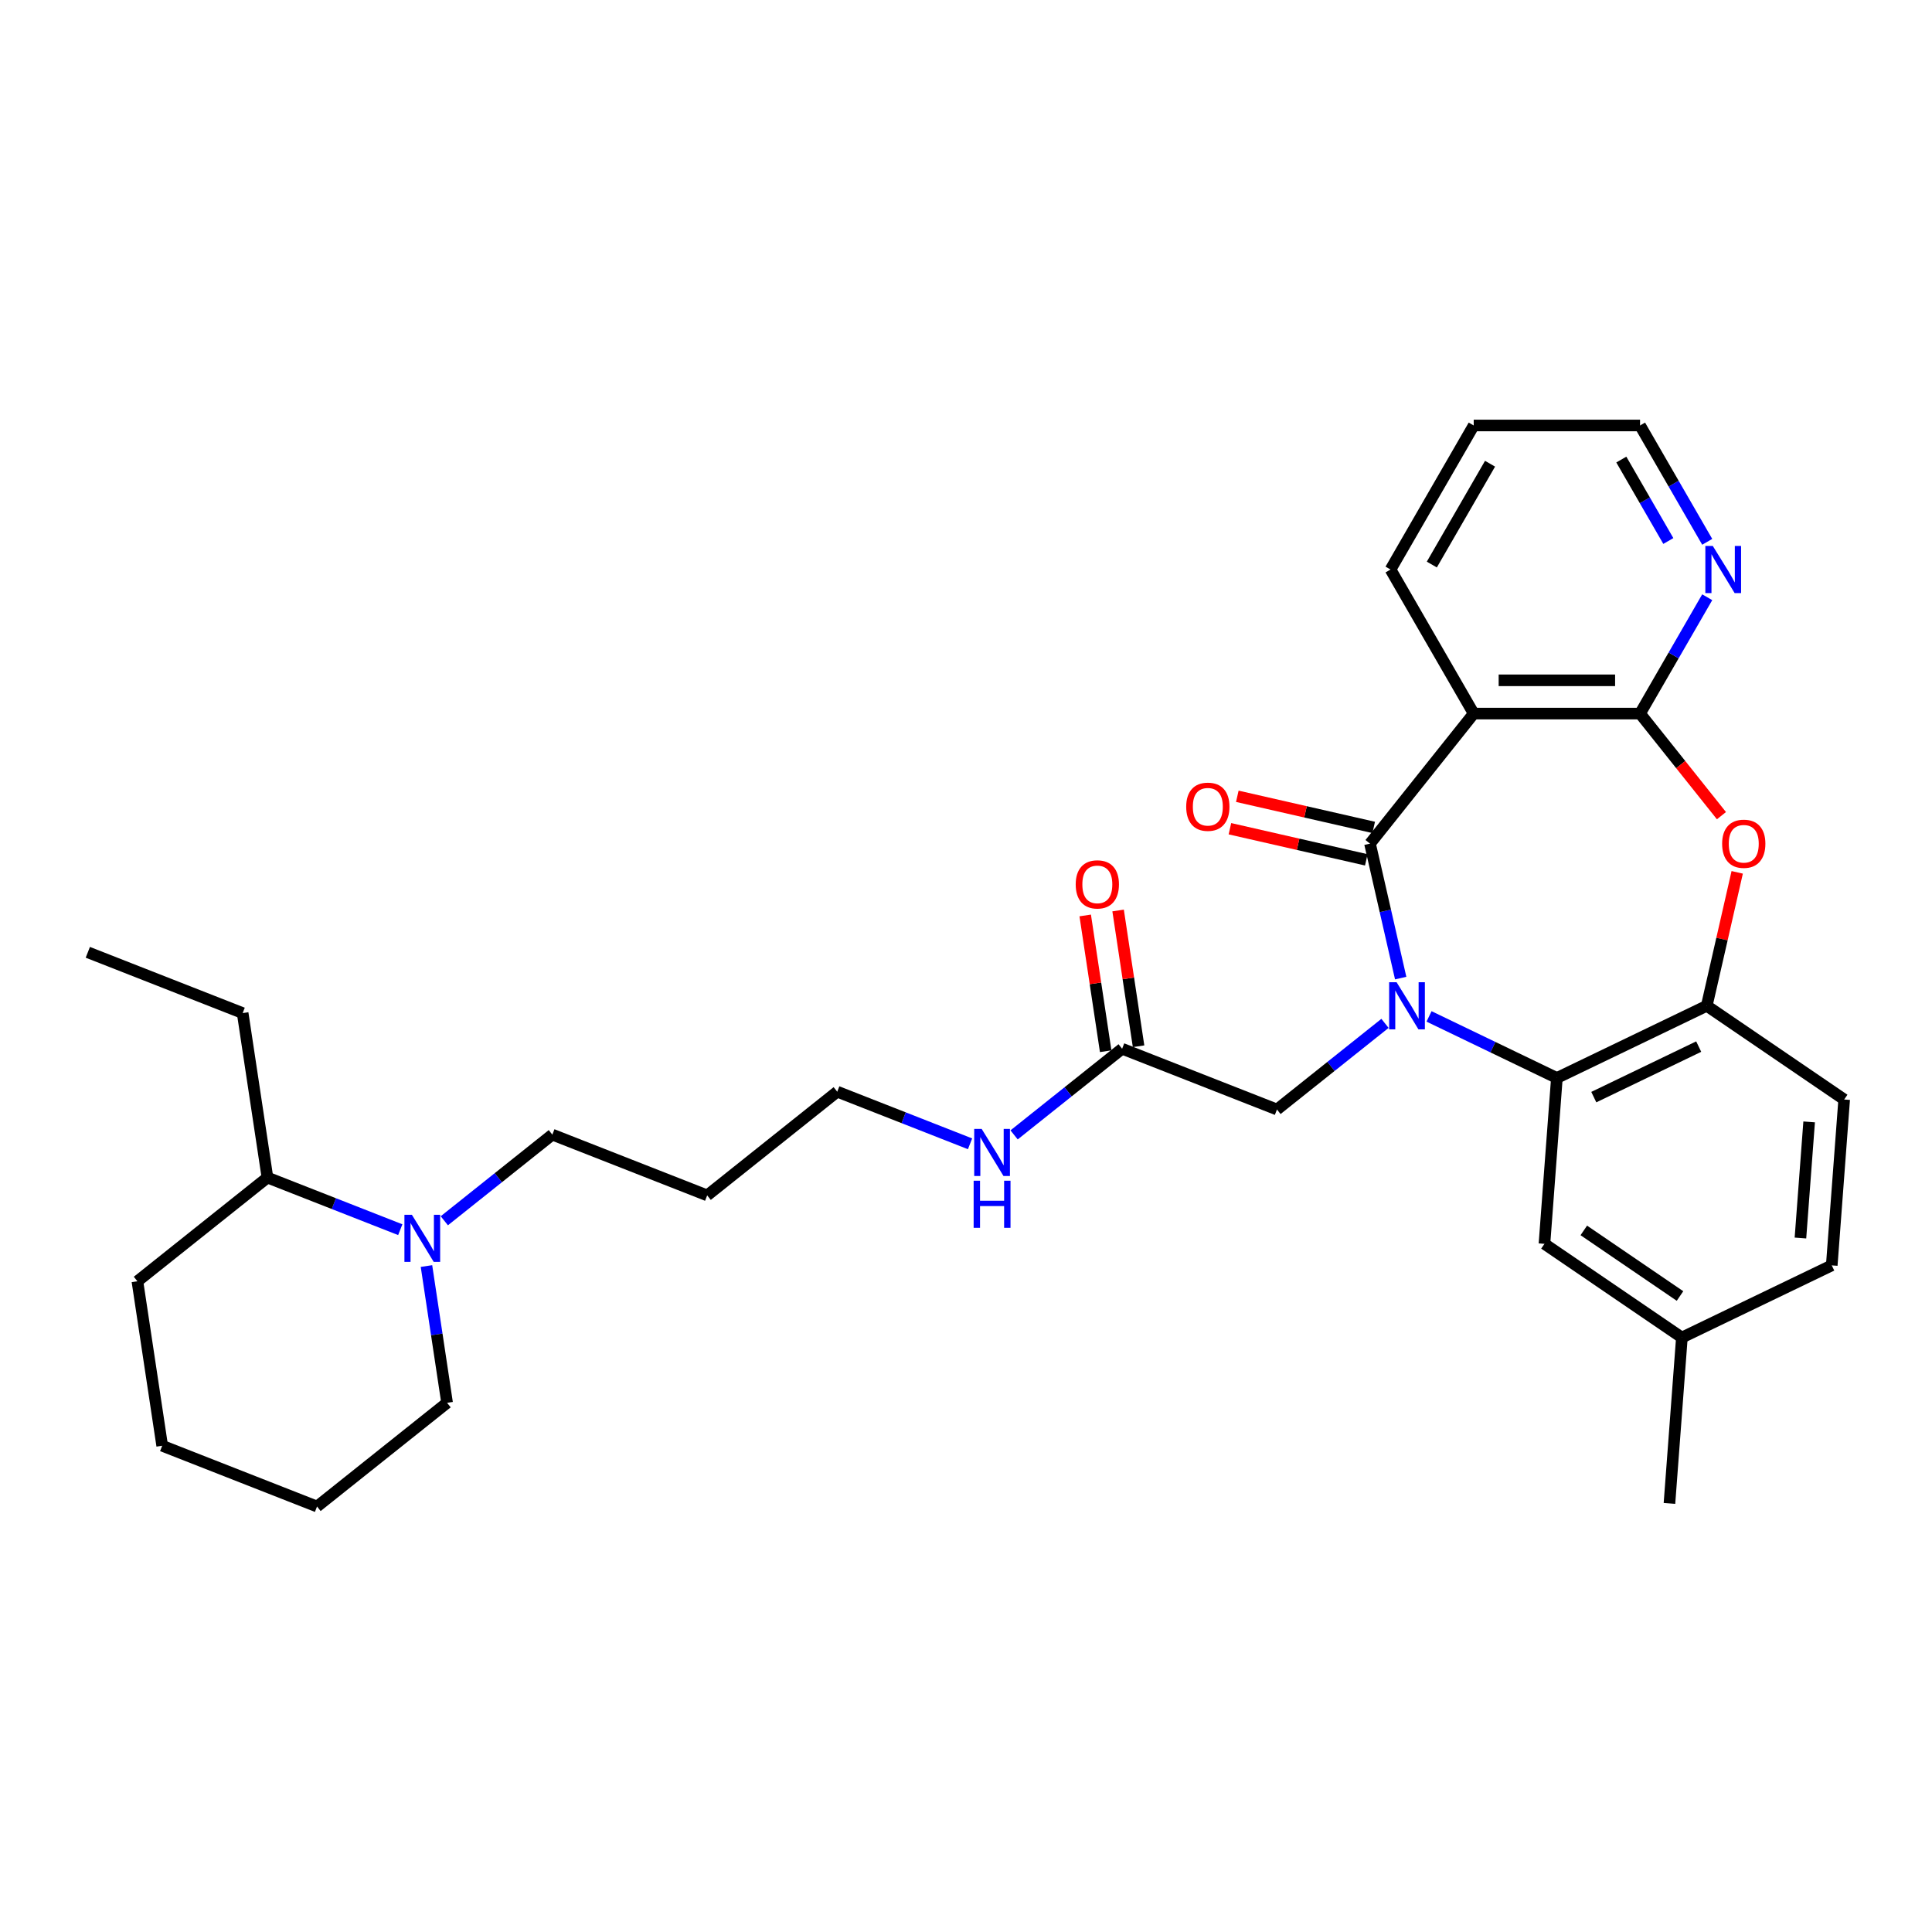 <?xml version='1.0' encoding='iso-8859-1'?>
<svg version='1.1' baseProfile='full'
              xmlns='http://www.w3.org/2000/svg'
                      xmlns:rdkit='http://www.rdkit.org/xml'
                      xmlns:xlink='http://www.w3.org/1999/xlink'
                  xml:space='preserve'
width='1000px' height='1000px' viewBox='0 0 1000 1000'>
<!-- END OF HEADER -->
<rect style='opacity:1.0;fill:#FFFFFF;stroke:none' width='1000' height='1000' x='0' y='0'> </rect>
<path class='bond-0' d='M 724.993,506.257 L 717.051,471.46' style='fill:none;fill-rule:evenodd;stroke:#0000FF;stroke-width:6px;stroke-linecap:butt;stroke-linejoin:miter;stroke-opacity:1' />
<path class='bond-0' d='M 717.051,471.46 L 709.109,436.663' style='fill:none;fill-rule:evenodd;stroke:#000000;stroke-width:6px;stroke-linecap:butt;stroke-linejoin:miter;stroke-opacity:1' />
<path class='bond-2' d='M 739.667,526.091 L 772.752,542.024' style='fill:none;fill-rule:evenodd;stroke:#0000FF;stroke-width:6px;stroke-linecap:butt;stroke-linejoin:miter;stroke-opacity:1' />
<path class='bond-2' d='M 772.752,542.024 L 805.838,557.957' style='fill:none;fill-rule:evenodd;stroke:#000000;stroke-width:6px;stroke-linecap:butt;stroke-linejoin:miter;stroke-opacity:1' />
<path class='bond-7' d='M 716.868,529.692 L 688.911,551.987' style='fill:none;fill-rule:evenodd;stroke:#0000FF;stroke-width:6px;stroke-linecap:butt;stroke-linejoin:miter;stroke-opacity:1' />
<path class='bond-7' d='M 688.911,551.987 L 660.954,574.282' style='fill:none;fill-rule:evenodd;stroke:#000000;stroke-width:6px;stroke-linecap:butt;stroke-linejoin:miter;stroke-opacity:1' />
<path class='bond-1' d='M 709.109,436.663 L 762.79,369.349' style='fill:none;fill-rule:evenodd;stroke:#000000;stroke-width:6px;stroke-linecap:butt;stroke-linejoin:miter;stroke-opacity:1' />
<path class='bond-10' d='M 711.025,428.269 L 675.728,420.213' style='fill:none;fill-rule:evenodd;stroke:#000000;stroke-width:6px;stroke-linecap:butt;stroke-linejoin:miter;stroke-opacity:1' />
<path class='bond-10' d='M 675.728,420.213 L 640.431,412.156' style='fill:none;fill-rule:evenodd;stroke:#FF0000;stroke-width:6px;stroke-linecap:butt;stroke-linejoin:miter;stroke-opacity:1' />
<path class='bond-10' d='M 707.193,445.056 L 671.896,437' style='fill:none;fill-rule:evenodd;stroke:#000000;stroke-width:6px;stroke-linecap:butt;stroke-linejoin:miter;stroke-opacity:1' />
<path class='bond-10' d='M 671.896,437 L 636.6,428.944' style='fill:none;fill-rule:evenodd;stroke:#FF0000;stroke-width:6px;stroke-linecap:butt;stroke-linejoin:miter;stroke-opacity:1' />
<path class='bond-3' d='M 762.79,369.349 L 848.887,369.349' style='fill:none;fill-rule:evenodd;stroke:#000000;stroke-width:6px;stroke-linecap:butt;stroke-linejoin:miter;stroke-opacity:1' />
<path class='bond-3' d='M 775.704,352.13 L 835.972,352.13' style='fill:none;fill-rule:evenodd;stroke:#000000;stroke-width:6px;stroke-linecap:butt;stroke-linejoin:miter;stroke-opacity:1' />
<path class='bond-17' d='M 762.79,369.349 L 719.741,294.787' style='fill:none;fill-rule:evenodd;stroke:#000000;stroke-width:6px;stroke-linecap:butt;stroke-linejoin:miter;stroke-opacity:1' />
<path class='bond-5' d='M 805.838,557.957 L 883.409,520.601' style='fill:none;fill-rule:evenodd;stroke:#000000;stroke-width:6px;stroke-linecap:butt;stroke-linejoin:miter;stroke-opacity:1' />
<path class='bond-5' d='M 824.945,567.868 L 879.244,541.719' style='fill:none;fill-rule:evenodd;stroke:#000000;stroke-width:6px;stroke-linecap:butt;stroke-linejoin:miter;stroke-opacity:1' />
<path class='bond-11' d='M 805.838,557.957 L 799.404,643.813' style='fill:none;fill-rule:evenodd;stroke:#000000;stroke-width:6px;stroke-linecap:butt;stroke-linejoin:miter;stroke-opacity:1' />
<path class='bond-8' d='M 848.887,369.349 L 866.27,339.24' style='fill:none;fill-rule:evenodd;stroke:#000000;stroke-width:6px;stroke-linecap:butt;stroke-linejoin:miter;stroke-opacity:1' />
<path class='bond-8' d='M 866.27,339.24 L 883.654,309.131' style='fill:none;fill-rule:evenodd;stroke:#0000FF;stroke-width:6px;stroke-linecap:butt;stroke-linejoin:miter;stroke-opacity:1' />
<path class='bond-31' d='M 848.887,369.349 L 869.953,395.765' style='fill:none;fill-rule:evenodd;stroke:#000000;stroke-width:6px;stroke-linecap:butt;stroke-linejoin:miter;stroke-opacity:1' />
<path class='bond-31' d='M 869.953,395.765 L 891.019,422.181' style='fill:none;fill-rule:evenodd;stroke:#FF0000;stroke-width:6px;stroke-linecap:butt;stroke-linejoin:miter;stroke-opacity:1' />
<path class='bond-4' d='M 899.175,451.523 L 891.292,486.062' style='fill:none;fill-rule:evenodd;stroke:#FF0000;stroke-width:6px;stroke-linecap:butt;stroke-linejoin:miter;stroke-opacity:1' />
<path class='bond-4' d='M 891.292,486.062 L 883.409,520.601' style='fill:none;fill-rule:evenodd;stroke:#000000;stroke-width:6px;stroke-linecap:butt;stroke-linejoin:miter;stroke-opacity:1' />
<path class='bond-12' d='M 883.409,520.601 L 954.545,569.101' style='fill:none;fill-rule:evenodd;stroke:#000000;stroke-width:6px;stroke-linecap:butt;stroke-linejoin:miter;stroke-opacity:1' />
<path class='bond-6' d='M 229.977,631.869 L 257.934,609.574' style='fill:none;fill-rule:evenodd;stroke:#0000FF;stroke-width:6px;stroke-linecap:butt;stroke-linejoin:miter;stroke-opacity:1' />
<path class='bond-6' d='M 257.934,609.574 L 285.891,587.279' style='fill:none;fill-rule:evenodd;stroke:#000000;stroke-width:6px;stroke-linecap:butt;stroke-linejoin:miter;stroke-opacity:1' />
<path class='bond-14' d='M 207.178,636.485 L 172.805,622.995' style='fill:none;fill-rule:evenodd;stroke:#0000FF;stroke-width:6px;stroke-linecap:butt;stroke-linejoin:miter;stroke-opacity:1' />
<path class='bond-14' d='M 172.805,622.995 L 138.432,609.504' style='fill:none;fill-rule:evenodd;stroke:#000000;stroke-width:6px;stroke-linecap:butt;stroke-linejoin:miter;stroke-opacity:1' />
<path class='bond-20' d='M 220.74,655.303 L 226.075,690.699' style='fill:none;fill-rule:evenodd;stroke:#0000FF;stroke-width:6px;stroke-linecap:butt;stroke-linejoin:miter;stroke-opacity:1' />
<path class='bond-20' d='M 226.075,690.699 L 231.41,726.095' style='fill:none;fill-rule:evenodd;stroke:#000000;stroke-width:6px;stroke-linecap:butt;stroke-linejoin:miter;stroke-opacity:1' />
<path class='bond-9' d='M 660.954,574.282 L 580.809,542.827' style='fill:none;fill-rule:evenodd;stroke:#000000;stroke-width:6px;stroke-linecap:butt;stroke-linejoin:miter;stroke-opacity:1' />
<path class='bond-33' d='M 883.654,280.443 L 866.27,250.334' style='fill:none;fill-rule:evenodd;stroke:#0000FF;stroke-width:6px;stroke-linecap:butt;stroke-linejoin:miter;stroke-opacity:1' />
<path class='bond-33' d='M 866.27,250.334 L 848.887,220.225' style='fill:none;fill-rule:evenodd;stroke:#000000;stroke-width:6px;stroke-linecap:butt;stroke-linejoin:miter;stroke-opacity:1' />
<path class='bond-33' d='M 863.526,280.02 L 851.358,258.944' style='fill:none;fill-rule:evenodd;stroke:#0000FF;stroke-width:6px;stroke-linecap:butt;stroke-linejoin:miter;stroke-opacity:1' />
<path class='bond-33' d='M 851.358,258.944 L 839.189,237.867' style='fill:none;fill-rule:evenodd;stroke:#000000;stroke-width:6px;stroke-linecap:butt;stroke-linejoin:miter;stroke-opacity:1' />
<path class='bond-13' d='M 589.322,541.544 L 584.026,506.406' style='fill:none;fill-rule:evenodd;stroke:#000000;stroke-width:6px;stroke-linecap:butt;stroke-linejoin:miter;stroke-opacity:1' />
<path class='bond-13' d='M 584.026,506.406 L 578.73,471.269' style='fill:none;fill-rule:evenodd;stroke:#FF0000;stroke-width:6px;stroke-linecap:butt;stroke-linejoin:miter;stroke-opacity:1' />
<path class='bond-13' d='M 572.295,544.11 L 566.999,508.973' style='fill:none;fill-rule:evenodd;stroke:#000000;stroke-width:6px;stroke-linecap:butt;stroke-linejoin:miter;stroke-opacity:1' />
<path class='bond-13' d='M 566.999,508.973 L 561.703,473.835' style='fill:none;fill-rule:evenodd;stroke:#FF0000;stroke-width:6px;stroke-linecap:butt;stroke-linejoin:miter;stroke-opacity:1' />
<path class='bond-15' d='M 580.809,542.827 L 552.851,565.122' style='fill:none;fill-rule:evenodd;stroke:#000000;stroke-width:6px;stroke-linecap:butt;stroke-linejoin:miter;stroke-opacity:1' />
<path class='bond-15' d='M 552.851,565.122 L 524.894,587.417' style='fill:none;fill-rule:evenodd;stroke:#0000FF;stroke-width:6px;stroke-linecap:butt;stroke-linejoin:miter;stroke-opacity:1' />
<path class='bond-16' d='M 799.404,643.813 L 870.541,692.314' style='fill:none;fill-rule:evenodd;stroke:#000000;stroke-width:6px;stroke-linecap:butt;stroke-linejoin:miter;stroke-opacity:1' />
<path class='bond-16' d='M 819.775,636.861 L 869.57,670.811' style='fill:none;fill-rule:evenodd;stroke:#000000;stroke-width:6px;stroke-linecap:butt;stroke-linejoin:miter;stroke-opacity:1' />
<path class='bond-32' d='M 954.545,569.101 L 948.111,654.957' style='fill:none;fill-rule:evenodd;stroke:#000000;stroke-width:6px;stroke-linecap:butt;stroke-linejoin:miter;stroke-opacity:1' />
<path class='bond-32' d='M 936.409,580.693 L 931.905,640.792' style='fill:none;fill-rule:evenodd;stroke:#000000;stroke-width:6px;stroke-linecap:butt;stroke-linejoin:miter;stroke-opacity:1' />
<path class='bond-24' d='M 138.432,609.504 L 125.6,524.369' style='fill:none;fill-rule:evenodd;stroke:#000000;stroke-width:6px;stroke-linecap:butt;stroke-linejoin:miter;stroke-opacity:1' />
<path class='bond-25' d='M 138.432,609.504 L 71.119,663.185' style='fill:none;fill-rule:evenodd;stroke:#000000;stroke-width:6px;stroke-linecap:butt;stroke-linejoin:miter;stroke-opacity:1' />
<path class='bond-23' d='M 502.096,592.034 L 467.723,578.543' style='fill:none;fill-rule:evenodd;stroke:#0000FF;stroke-width:6px;stroke-linecap:butt;stroke-linejoin:miter;stroke-opacity:1' />
<path class='bond-23' d='M 467.723,578.543 L 433.35,565.053' style='fill:none;fill-rule:evenodd;stroke:#000000;stroke-width:6px;stroke-linecap:butt;stroke-linejoin:miter;stroke-opacity:1' />
<path class='bond-18' d='M 870.541,692.314 L 948.111,654.957' style='fill:none;fill-rule:evenodd;stroke:#000000;stroke-width:6px;stroke-linecap:butt;stroke-linejoin:miter;stroke-opacity:1' />
<path class='bond-26' d='M 870.541,692.314 L 864.107,778.17' style='fill:none;fill-rule:evenodd;stroke:#000000;stroke-width:6px;stroke-linecap:butt;stroke-linejoin:miter;stroke-opacity:1' />
<path class='bond-27' d='M 719.741,294.787 L 762.79,220.225' style='fill:none;fill-rule:evenodd;stroke:#000000;stroke-width:6px;stroke-linecap:butt;stroke-linejoin:miter;stroke-opacity:1' />
<path class='bond-27' d='M 741.111,292.212 L 771.245,240.019' style='fill:none;fill-rule:evenodd;stroke:#000000;stroke-width:6px;stroke-linecap:butt;stroke-linejoin:miter;stroke-opacity:1' />
<path class='bond-19' d='M 285.891,587.279 L 366.036,618.733' style='fill:none;fill-rule:evenodd;stroke:#000000;stroke-width:6px;stroke-linecap:butt;stroke-linejoin:miter;stroke-opacity:1' />
<path class='bond-28' d='M 231.41,726.095 L 164.096,779.775' style='fill:none;fill-rule:evenodd;stroke:#000000;stroke-width:6px;stroke-linecap:butt;stroke-linejoin:miter;stroke-opacity:1' />
<path class='bond-21' d='M 366.036,618.733 L 433.35,565.053' style='fill:none;fill-rule:evenodd;stroke:#000000;stroke-width:6px;stroke-linecap:butt;stroke-linejoin:miter;stroke-opacity:1' />
<path class='bond-22' d='M 848.887,220.225 L 762.79,220.225' style='fill:none;fill-rule:evenodd;stroke:#000000;stroke-width:6px;stroke-linecap:butt;stroke-linejoin:miter;stroke-opacity:1' />
<path class='bond-29' d='M 125.6,524.369 L 45.455,492.914' style='fill:none;fill-rule:evenodd;stroke:#000000;stroke-width:6px;stroke-linecap:butt;stroke-linejoin:miter;stroke-opacity:1' />
<path class='bond-34' d='M 71.119,663.185 L 83.951,748.32' style='fill:none;fill-rule:evenodd;stroke:#000000;stroke-width:6px;stroke-linecap:butt;stroke-linejoin:miter;stroke-opacity:1' />
<path class='bond-30' d='M 164.096,779.775 L 83.951,748.32' style='fill:none;fill-rule:evenodd;stroke:#000000;stroke-width:6px;stroke-linecap:butt;stroke-linejoin:miter;stroke-opacity:1' />
<path  class='atom-0' d='M 722.878 508.41
L 730.867 521.324
Q 731.66 522.598, 732.934 524.906
Q 734.208 527.213, 734.277 527.351
L 734.277 508.41
L 737.514 508.41
L 737.514 532.792
L 734.174 532.792
L 725.598 518.672
Q 724.6 517.019, 723.532 515.125
Q 722.499 513.231, 722.189 512.646
L 722.189 532.792
L 719.02 532.792
L 719.02 508.41
L 722.878 508.41
' fill='#0000FF'/>
<path  class='atom-5' d='M 891.375 436.732
Q 891.375 430.877, 894.267 427.605
Q 897.16 424.334, 902.567 424.334
Q 907.974 424.334, 910.867 427.605
Q 913.76 430.877, 913.76 436.732
Q 913.76 442.655, 910.832 446.03
Q 907.905 449.371, 902.567 449.371
Q 897.195 449.371, 894.267 446.03
Q 891.375 442.689, 891.375 436.732
M 902.567 446.615
Q 906.287 446.615, 908.284 444.136
Q 910.316 441.622, 910.316 436.732
Q 910.316 431.945, 908.284 429.534
Q 906.287 427.089, 902.567 427.089
Q 898.848 427.089, 896.816 429.499
Q 894.818 431.91, 894.818 436.732
Q 894.818 441.656, 896.816 444.136
Q 898.848 446.615, 902.567 446.615
' fill='#FF0000'/>
<path  class='atom-7' d='M 213.188 628.768
L 221.178 641.682
Q 221.97 642.957, 223.244 645.264
Q 224.518 647.571, 224.587 647.709
L 224.587 628.768
L 227.824 628.768
L 227.824 653.15
L 224.484 653.15
L 215.909 639.031
Q 214.91 637.378, 213.842 635.483
Q 212.809 633.589, 212.499 633.004
L 212.499 653.15
L 209.331 653.15
L 209.331 628.768
L 213.188 628.768
' fill='#0000FF'/>
<path  class='atom-9' d='M 886.545 282.596
L 894.535 295.51
Q 895.327 296.785, 896.602 299.092
Q 897.876 301.399, 897.945 301.537
L 897.945 282.596
L 901.182 282.596
L 901.182 306.978
L 897.841 306.978
L 889.266 292.859
Q 888.267 291.205, 887.2 289.311
Q 886.167 287.417, 885.857 286.832
L 885.857 306.978
L 882.688 306.978
L 882.688 282.596
L 886.545 282.596
' fill='#0000FF'/>
<path  class='atom-11' d='M 613.978 417.573
Q 613.978 411.719, 616.871 408.447
Q 619.764 405.175, 625.171 405.175
Q 630.577 405.175, 633.47 408.447
Q 636.363 411.719, 636.363 417.573
Q 636.363 423.497, 633.436 426.872
Q 630.509 430.212, 625.171 430.212
Q 619.798 430.212, 616.871 426.872
Q 613.978 423.531, 613.978 417.573
M 625.171 427.457
Q 628.89 427.457, 630.887 424.977
Q 632.919 422.463, 632.919 417.573
Q 632.919 412.786, 630.887 410.375
Q 628.89 407.93, 625.171 407.93
Q 621.451 407.93, 619.419 410.341
Q 617.422 412.752, 617.422 417.573
Q 617.422 422.498, 619.419 424.977
Q 621.451 427.457, 625.171 427.457
' fill='#FF0000'/>
<path  class='atom-14' d='M 556.784 457.76
Q 556.784 451.906, 559.677 448.634
Q 562.57 445.362, 567.976 445.362
Q 573.383 445.362, 576.276 448.634
Q 579.169 451.906, 579.169 457.76
Q 579.169 463.684, 576.242 467.059
Q 573.314 470.399, 567.976 470.399
Q 562.604 470.399, 559.677 467.059
Q 556.784 463.718, 556.784 457.76
M 567.976 467.644
Q 571.696 467.644, 573.693 465.165
Q 575.725 462.651, 575.725 457.76
Q 575.725 452.973, 573.693 450.563
Q 571.696 448.117, 567.976 448.117
Q 564.257 448.117, 562.225 450.528
Q 560.228 452.939, 560.228 457.76
Q 560.228 462.685, 562.225 465.165
Q 564.257 467.644, 567.976 467.644
' fill='#FF0000'/>
<path  class='atom-16' d='M 508.105 584.316
L 516.095 597.231
Q 516.887 598.505, 518.162 600.812
Q 519.436 603.12, 519.505 603.257
L 519.505 584.316
L 522.742 584.316
L 522.742 608.699
L 519.401 608.699
L 510.826 594.579
Q 509.827 592.926, 508.76 591.032
Q 507.727 589.138, 507.417 588.552
L 507.417 608.699
L 504.248 608.699
L 504.248 584.316
L 508.105 584.316
' fill='#0000FF'/>
<path  class='atom-16' d='M 503.956 611.137
L 507.262 611.137
L 507.262 621.503
L 519.729 621.503
L 519.729 611.137
L 523.035 611.137
L 523.035 635.52
L 519.729 635.52
L 519.729 624.258
L 507.262 624.258
L 507.262 635.52
L 503.956 635.52
L 503.956 611.137
' fill='#0000FF'/>
</svg>
